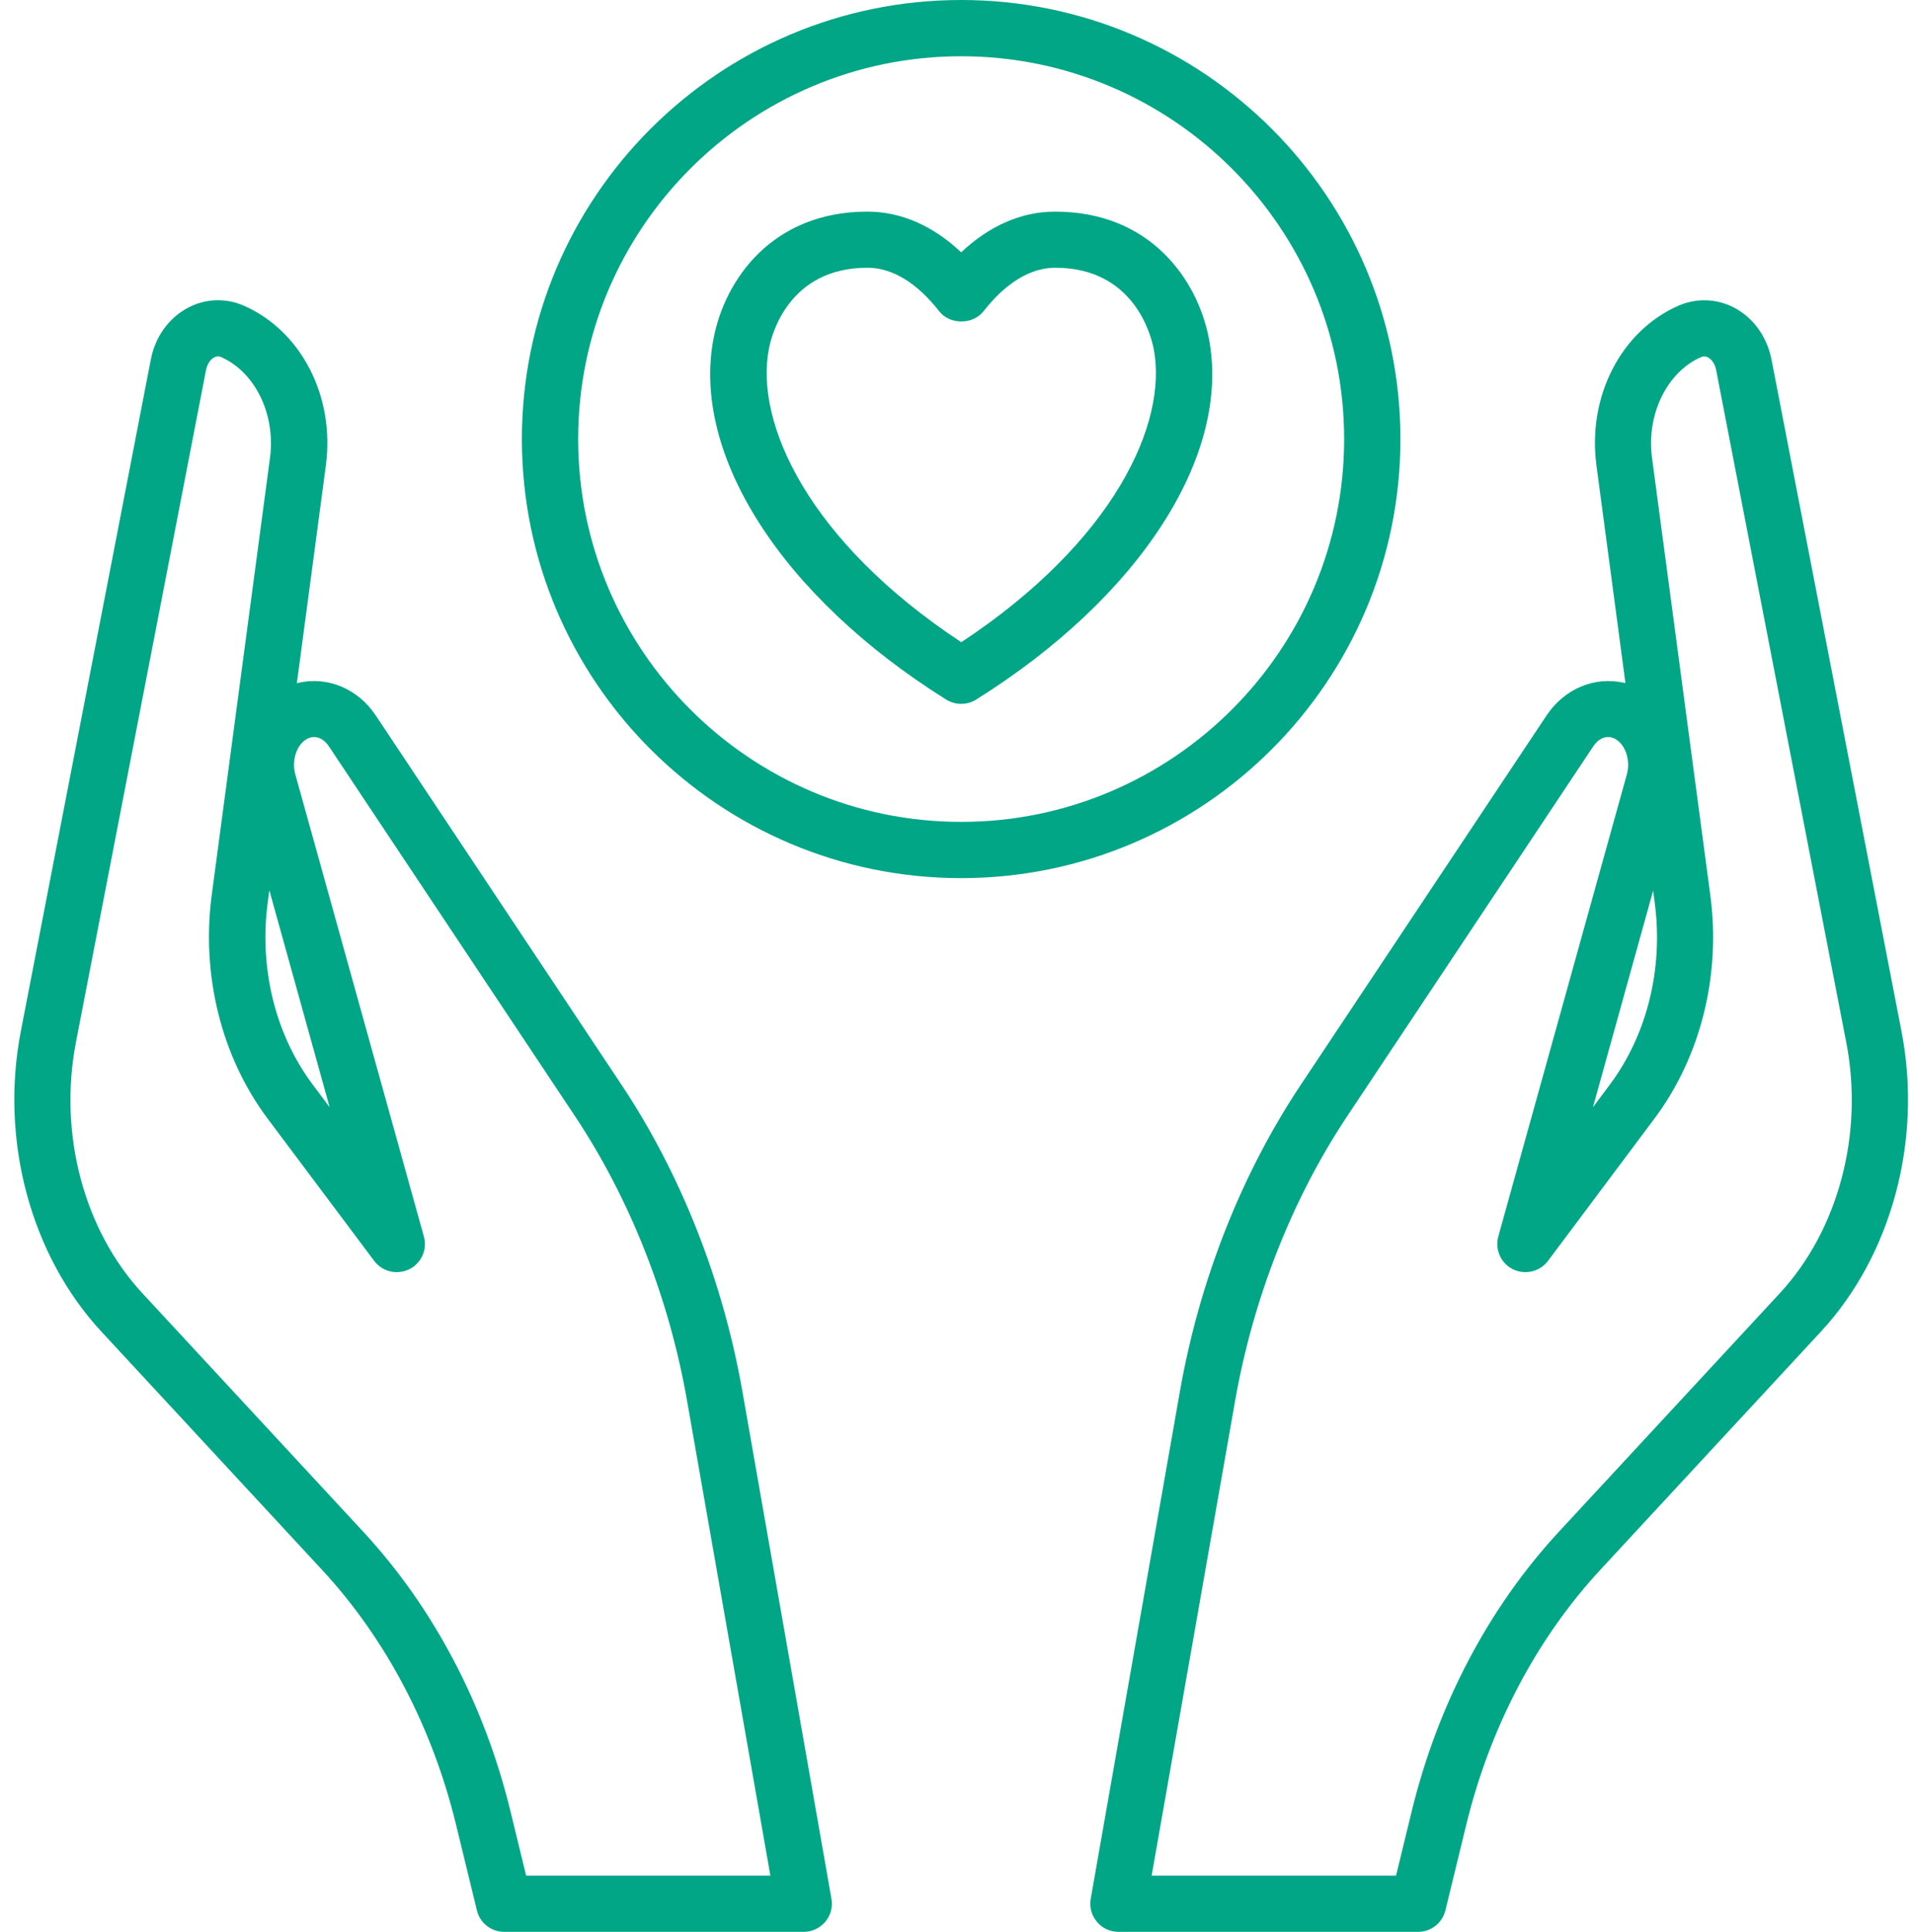 <?xml version="1.0" encoding="UTF-8"?> <svg xmlns="http://www.w3.org/2000/svg" width="105" height="106" viewBox="0 0 105 106" fill="none"><path d="M77.837 106H61.388C60.93 106 60.495 105.798 60.208 105.449C59.913 105.1 59.788 104.643 59.866 104.193L64.764 76.339C65.836 70.251 68.133 64.418 71.417 59.492L84.893 39.248C85.863 37.797 87.517 37.099 89.131 37.464C89.162 37.464 89.193 37.479 89.217 37.487L87.625 25.534C87.121 21.757 88.976 18.15 92.135 16.77C93.121 16.343 94.224 16.382 95.178 16.878C96.242 17.437 96.987 18.476 97.236 19.74L104.369 56.591C105.526 62.564 103.826 68.878 99.945 73.066L87.843 86.128C84.334 89.921 81.788 94.761 80.476 100.136L79.335 104.821C79.164 105.511 78.551 106 77.837 106ZM63.227 102.913H76.626L77.48 99.407C78.908 93.528 81.71 88.207 85.576 84.034L97.678 70.972C100.907 67.489 102.312 62.199 101.334 57.181L94.2 20.33C94.138 19.996 93.967 19.725 93.742 19.608C93.579 19.523 93.447 19.562 93.37 19.593C91.491 20.415 90.358 22.742 90.676 25.123L93.874 49.114C94.464 53.52 93.346 57.987 90.808 61.377L84.963 69.188C84.52 69.777 83.713 69.971 83.045 69.645C82.378 69.32 82.044 68.56 82.238 67.846L89.294 42.49C89.434 41.986 89.364 41.435 89.116 41.009C89.015 40.838 88.79 40.543 88.433 40.458C88.076 40.373 87.711 40.559 87.454 40.947L73.979 61.191C70.928 65.767 68.793 71.189 67.792 76.867L63.212 102.913H63.227ZM90.738 48.866L87.431 60.757L88.347 59.531C90.404 56.785 91.305 53.14 90.823 49.525L90.738 48.874V48.866Z" fill="#00A686"></path><path d="M44.123 106H27.674C26.96 106 26.339 105.511 26.176 104.821L25.035 100.136C23.731 94.769 21.185 89.921 17.668 86.128L5.566 73.066C1.685 68.878 -0.015 62.564 1.142 56.591L8.276 19.74C8.516 18.476 9.269 17.437 10.333 16.878C11.287 16.374 12.398 16.343 13.376 16.77C16.535 18.15 18.39 21.757 17.886 25.534L16.294 37.487C16.294 37.487 16.357 37.472 16.38 37.464C17.994 37.099 19.648 37.797 20.618 39.248L34.094 59.492C37.378 64.425 39.675 70.251 40.747 76.339L45.637 104.193C45.715 104.643 45.591 105.1 45.296 105.449C45.001 105.798 44.566 106 44.116 106H44.123ZM28.885 102.913H42.284L37.712 76.867C36.718 71.189 34.575 65.767 31.525 61.191L18.049 40.947C17.793 40.559 17.428 40.38 17.071 40.458C16.714 40.543 16.488 40.838 16.387 41.009C16.139 41.435 16.069 41.986 16.209 42.49L23.265 67.846C23.467 68.56 23.125 69.32 22.458 69.645C21.79 69.971 20.983 69.777 20.541 69.188L14.688 61.377C12.157 57.995 11.039 53.52 11.621 49.114L14.819 25.123C15.138 22.742 14.004 20.415 12.134 19.593C12.056 19.554 11.932 19.523 11.761 19.608C11.536 19.725 11.365 19.996 11.303 20.33L4.169 57.181C3.199 62.207 4.596 67.489 7.825 70.972L19.927 84.034C23.801 88.215 26.595 93.528 28.024 99.407L28.878 102.913H28.885ZM14.781 48.866L14.695 49.517C14.214 53.132 15.114 56.778 17.172 59.523L18.095 60.757L14.788 48.866H14.781Z" fill="#00A686"></path><path d="M52.756 38.62C52.468 38.62 52.189 38.542 51.933 38.387C42.928 32.748 37.921 24.953 39.171 18.546C39.792 15.35 42.377 11.612 47.609 11.612C49.449 11.612 51.203 12.38 52.756 13.845C54.316 12.38 56.07 11.612 57.91 11.612C63.142 11.612 65.719 15.342 66.348 18.546C67.598 24.96 62.583 32.748 53.578 38.387C53.33 38.542 53.043 38.62 52.756 38.62ZM47.609 14.691C43.285 14.691 42.346 18.383 42.206 19.128C41.407 23.215 44.388 29.715 52.763 35.238C61.139 29.707 64.12 23.215 63.321 19.128C63.173 18.383 62.234 14.691 57.918 14.691C56.567 14.691 55.209 15.513 53.982 17.08C53.392 17.825 52.135 17.825 51.552 17.08C50.326 15.513 48.967 14.691 47.617 14.691H47.609Z" fill="#00A686"></path><path d="M52.755 48.183C39.458 48.183 28.645 37.379 28.645 24.092C28.645 10.805 39.458 0 52.755 0C66.053 0 76.866 10.805 76.866 24.092C76.866 37.379 66.053 48.183 52.755 48.183ZM52.755 3.087C41.166 3.087 31.734 12.511 31.734 24.092C31.734 35.672 41.166 45.096 52.755 45.096C64.345 45.096 73.777 35.672 73.777 24.092C73.777 12.511 64.345 3.087 52.755 3.087Z" fill="#00A686"></path></svg> 